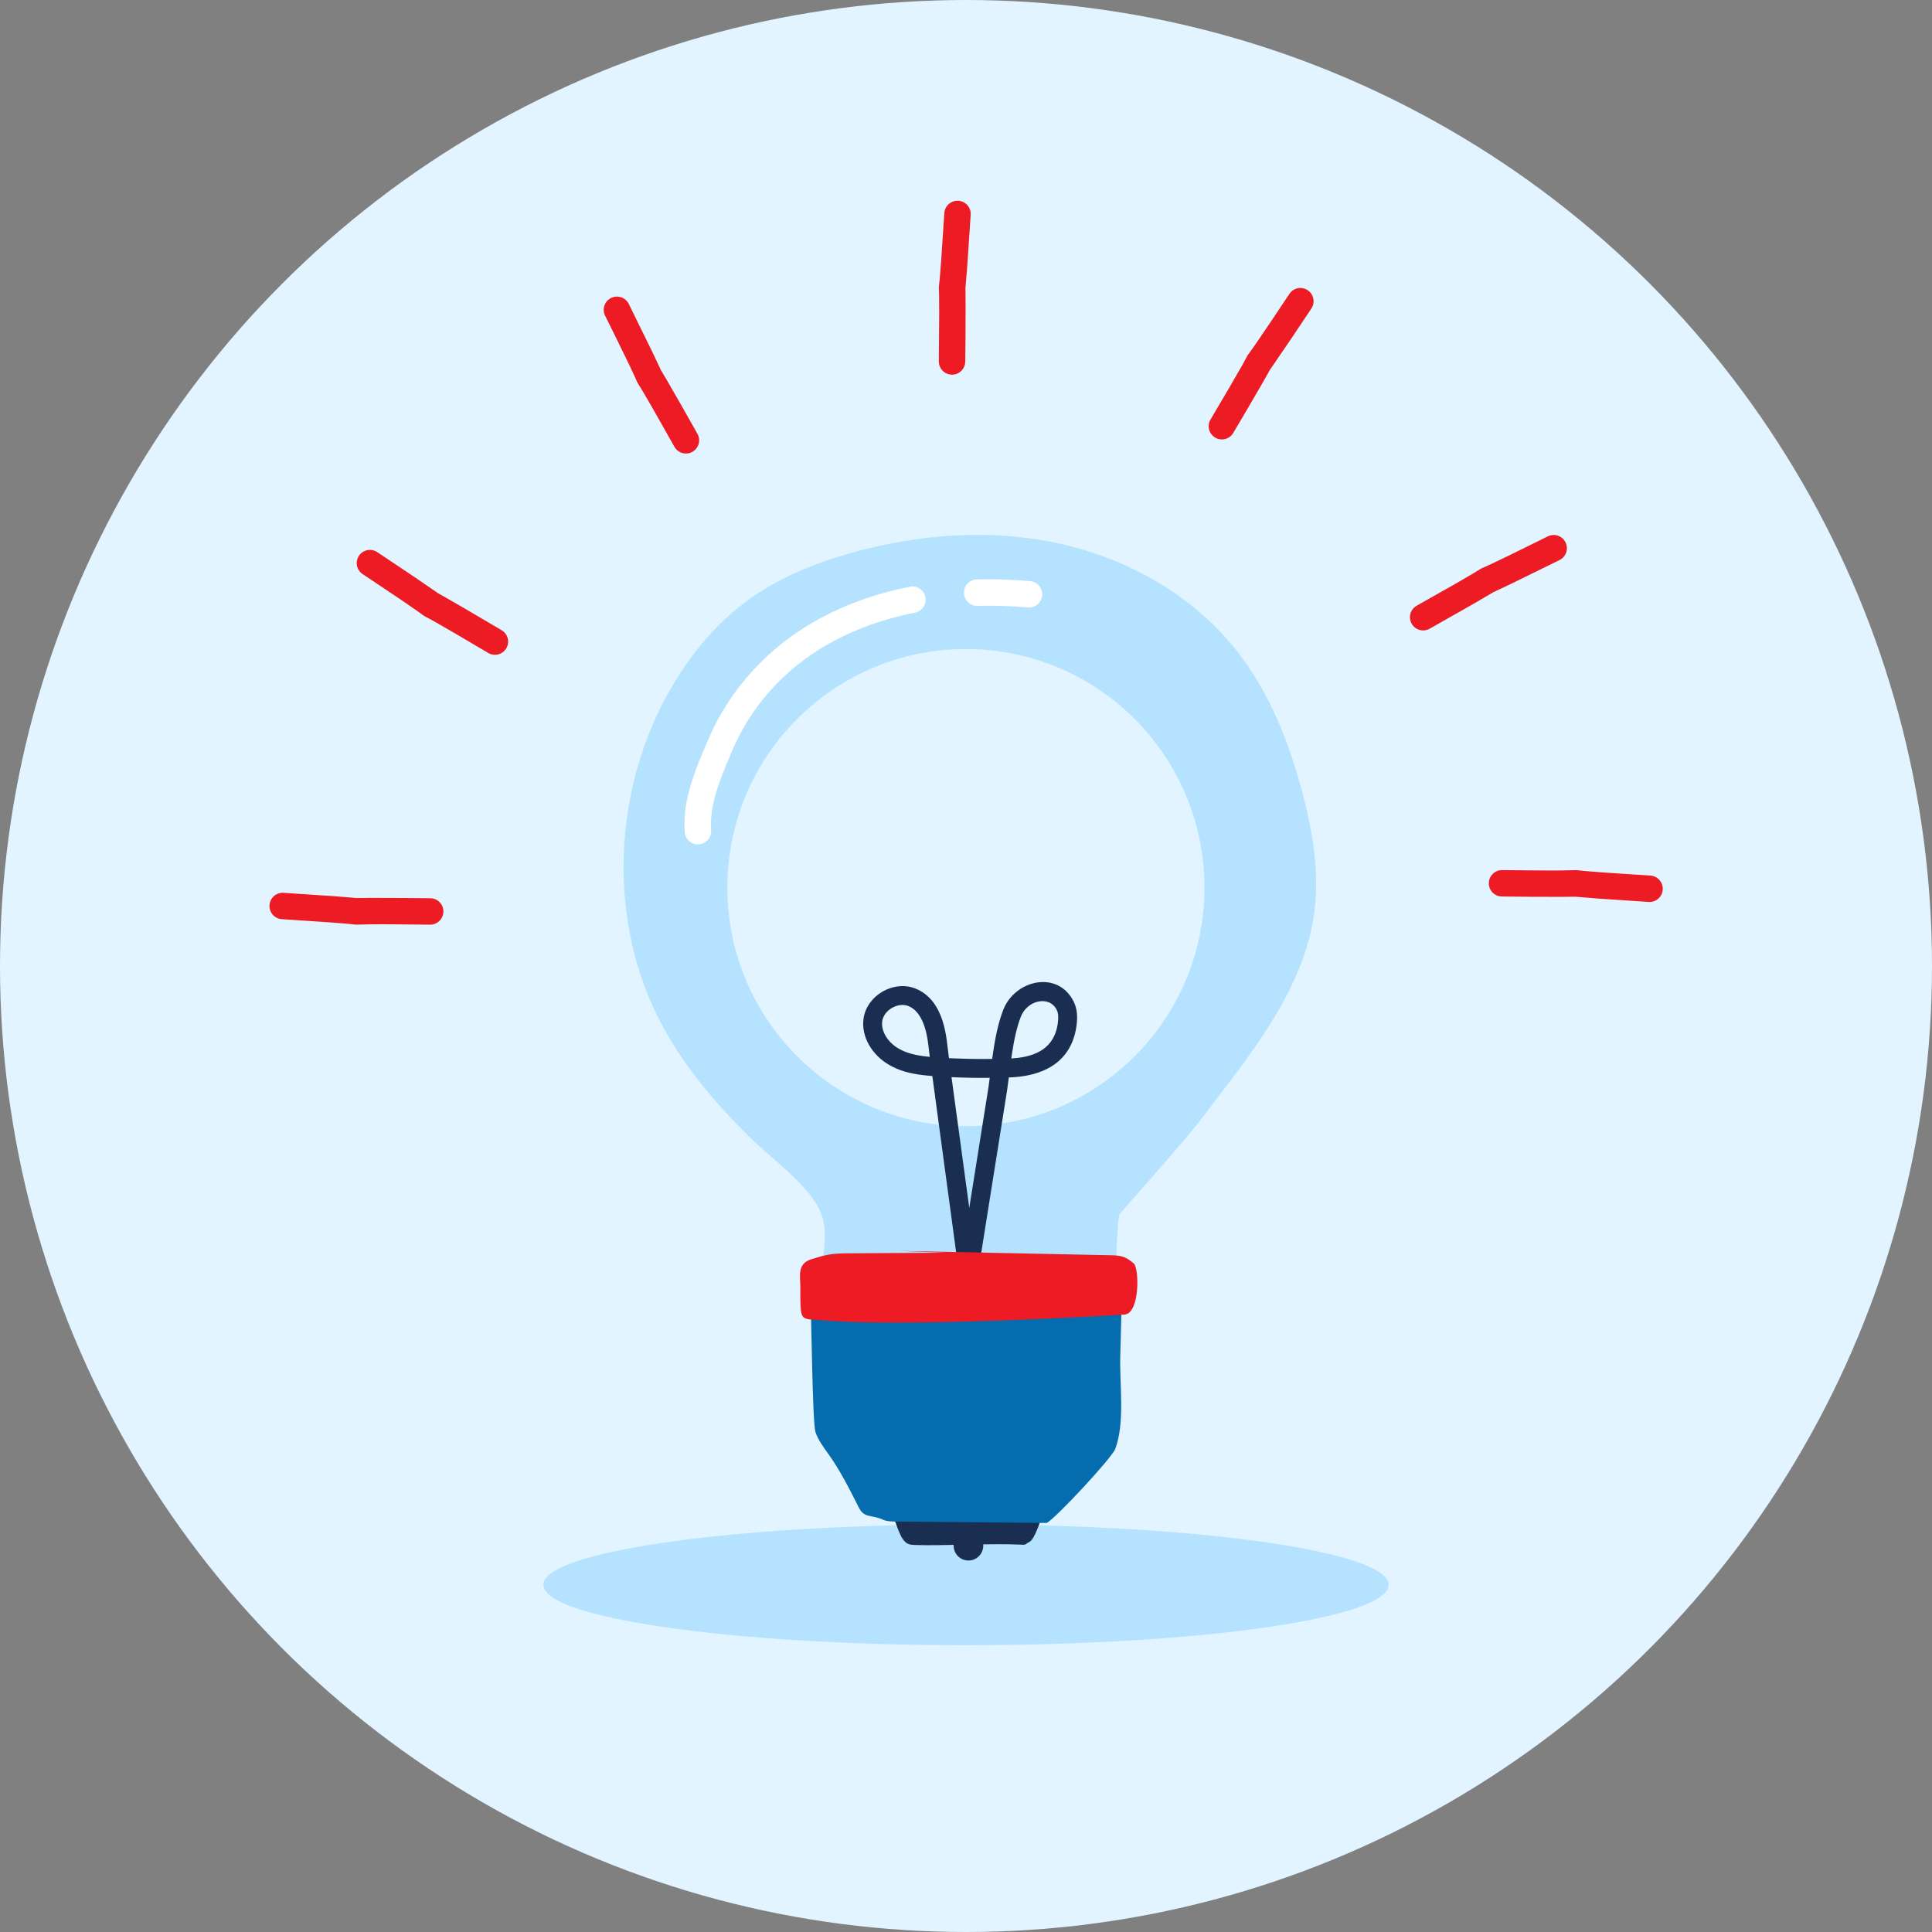 <svg width="110" height="110" viewBox="0 0 110 110" fill="none" xmlns="http://www.w3.org/2000/svg">
<rect x="0" y="0" width="110" height="110" fill="#808080" stroke="none"/>
<circle cx="55" cy="55" r="55" fill="#E1F4FF"/>
<path fill-rule="evenodd" clip-rule="evenodd" d="M54.999 93.672C41.711 93.672 30.938 92.133 30.938 90.234C30.938 88.337 41.711 86.797 54.999 86.797C68.289 86.797 79.062 88.337 79.062 90.234C79.062 92.133 68.289 93.672 54.999 93.672Z" fill="#B5E2FF"/>
<path fill-rule="evenodd" clip-rule="evenodd" d="M38.354 38.928C39.442 37.113 40.83 35.458 42.536 34.207C44.31 32.903 46.388 32.064 48.509 31.47C52.366 30.39 56.483 30.09 60.391 30.966C64.299 31.842 67.98 33.943 70.448 37.097C72.305 39.469 73.425 42.34 74.184 45.256C74.735 47.377 75.108 49.582 74.852 51.758C74.309 56.392 71.066 60.174 68.251 63.896C67.538 64.837 63.746 69.117 63.746 69.117C63.746 69.117 63.674 69.408 63.656 69.634C63.628 69.99 63.443 73.521 63.413 74.218C63.344 75.821 47.041 74.664 46.901 74.218C46.35 72.455 47.385 70.765 46.762 69.117C46.163 67.532 43.921 65.98 42.639 64.705C39.597 61.682 37.164 58.484 36.102 54.234C34.807 49.103 35.636 43.469 38.354 38.928Z" fill="#B5E2FF"/>
<path fill-rule="evenodd" clip-rule="evenodd" d="M57.983 87.941C56.513 87.868 53.556 88.019 52.084 87.965C51.953 87.959 51.815 87.954 51.694 87.898C51.243 87.686 51.074 86.808 50.869 86.39C50.622 85.888 59.478 85.909 59.376 86.184C59.25 86.533 58.921 87.637 58.609 87.792C58.296 87.948 58.524 87.968 57.983 87.941Z" fill="#1A2E52"/>
<path fill-rule="evenodd" clip-rule="evenodd" d="M55.983 88.005C55.983 88.471 55.605 88.849 55.139 88.849C54.673 88.849 54.296 88.471 54.296 88.005C54.296 87.54 54.673 87.162 55.139 87.162C55.605 87.162 55.983 87.54 55.983 88.005" fill="#1A2E52"/>
<path fill-rule="evenodd" clip-rule="evenodd" d="M41.411 50.537C41.411 43.035 47.492 36.953 54.995 36.953C62.498 36.953 68.578 43.035 68.578 50.537C68.578 58.04 62.498 64.121 54.995 64.121C47.492 64.121 41.411 58.04 41.411 50.537" fill="#E1F4FF"/>
<path fill-rule="evenodd" clip-rule="evenodd" d="M50.883 86.63C50.677 86.622 50.467 86.613 50.28 86.528C49.582 86.211 49.216 86.463 48.897 85.832C48.368 84.783 47.858 83.76 47.173 82.795C46.891 82.398 46.588 82.004 46.433 81.546C46.241 80.984 46.199 74.175 46.138 74.175H63.862C63.836 75.2 63.809 76.226 63.783 77.249C63.742 78.838 64.06 81.001 63.498 82.495C63.3 83.019 60.078 86.477 59.595 86.711" fill="#056DAE"/>
<path fill-rule="evenodd" clip-rule="evenodd" d="M61.14 57.047C60.259 55.219 57.779 55.767 57.113 57.518C56.831 58.26 56.66 59.064 56.503 60.204L56.49 60.291L55.88 60.296C55.346 60.294 54.811 60.282 54.276 60.259L54.031 60.246L53.891 59.138C53.69 57.73 53.15 56.688 52.11 56.279C50.881 55.797 49.373 56.662 49.171 57.966C49.007 59.017 49.655 60.087 50.652 60.646L50.81 60.731C51.393 61.027 52.01 61.168 52.894 61.249L53.083 61.264L54.689 73.156L55.754 73.02L55.686 72.463L57.3 62.329L57.355 61.967L57.438 61.344L57.726 61.331C59.717 61.197 61.044 60.249 61.292 58.398C61.362 57.881 61.331 57.445 61.14 57.047ZM55.186 68.774L54.175 61.329L54.779 61.352C55.145 61.363 55.511 61.369 55.877 61.37L56.352 61.366L56.275 61.931L55.186 68.774ZM60.172 57.512C59.758 56.654 58.484 56.935 58.117 57.9C57.893 58.489 57.743 59.151 57.607 60.068L57.58 60.263L57.67 60.258C59.123 60.159 59.983 59.574 60.203 58.41L60.228 58.255C60.272 57.926 60.255 57.685 60.172 57.512ZM50.232 58.131C50.329 57.507 51.129 57.048 51.717 57.279C52.338 57.523 52.717 58.315 52.852 59.476L52.938 60.173L52.589 60.134C51.991 60.054 51.567 59.928 51.178 59.71C50.543 59.353 50.144 58.696 50.232 58.131Z" fill="#1A2E52"/>
<path d="M55.615 32.99C56.612 32.964 57.627 32.997 58.654 33.088C59.067 33.125 59.373 33.49 59.336 33.903C59.3 34.317 58.935 34.623 58.521 34.586C57.551 34.501 56.593 34.469 55.655 34.494C55.24 34.505 54.894 34.177 54.883 33.762C54.872 33.347 55.2 33.001 55.615 32.99Z" fill="white"/>
<path d="M51.805 33.406C52.212 33.325 52.608 33.59 52.689 33.997C52.769 34.404 52.505 34.8 52.097 34.881C50.044 35.288 48.18 36.002 46.557 37.031C44.476 38.348 42.774 40.292 41.804 42.48L41.675 42.773L41.439 43.324C41.402 43.412 41.366 43.499 41.331 43.584L41.136 44.075C40.621 45.416 40.425 46.339 40.487 47.273C40.514 47.688 40.2 48.046 39.785 48.073C39.371 48.1 39.013 47.786 38.986 47.371C38.908 46.176 39.133 45.092 39.719 43.565L39.929 43.039L40.165 42.476L40.429 41.871C41.522 39.407 43.423 37.234 45.752 35.76C47.538 34.628 49.576 33.847 51.805 33.406Z" fill="white"/>
<path fill-rule="evenodd" clip-rule="evenodd" d="M53.805 71.323C51.939 71.335 50.074 71.347 48.21 71.36C47.289 71.366 47.021 71.442 46.195 71.695C45.369 71.949 45.568 72.669 45.568 73.262C45.568 75.312 45.535 75.064 46.748 75.167C51.861 75.603 63.931 74.854 64.023 74.847C64.913 74.784 64.866 72.192 64.55 71.935C64.145 71.606 63.959 71.483 63.293 71.469C59.264 71.387 55.235 71.303 51.205 71.221" fill="#ED1C24"/>
<path d="M54.563 11.431C54.978 11.457 55.293 11.813 55.267 12.228L55.073 15.121L54.968 16.403L54.977 17.279L54.971 19.22L54.957 20.59C54.952 21.005 54.611 21.338 54.196 21.333C53.781 21.328 53.448 20.987 53.453 20.572L53.474 17.846L53.467 16.733L53.454 16.339L53.505 15.858L53.585 14.854L53.766 12.134C53.792 11.72 54.149 11.405 54.563 11.431Z" fill="#ED1C24"/>
<path d="M34.791 16.966C35.163 16.781 35.615 16.933 35.8 17.305L37.169 20.097L37.635 21.082L37.955 21.62L38.824 23.133L39.711 24.702C39.914 25.064 39.785 25.522 39.423 25.726C39.061 25.929 38.603 25.8 38.399 25.438L37.149 23.23L36.606 22.296L36.286 21.775L36.089 21.329L35.804 20.727L35.084 19.25L34.453 17.974C34.268 17.602 34.419 17.151 34.791 16.966Z" fill="#ED1C24"/>
<path d="M20.436 31.645C20.666 31.299 21.132 31.205 21.478 31.435L23.652 32.89L24.862 33.721L24.94 33.777L25.433 34.054L26.449 34.64L28.563 35.883C28.92 36.095 29.038 36.556 28.826 36.913C28.614 37.27 28.153 37.388 27.796 37.176L25.963 36.096L25.018 35.548L24.572 35.297L24.142 35.067L23.828 34.837L22.912 34.204L21.153 33.024L20.647 32.688C20.301 32.458 20.206 31.991 20.436 31.645Z" fill="#ED1C24"/>
<path d="M16.142 50.833L19.001 51.024L20.309 51.13L21.109 51.122L22.864 51.127L24.502 51.142C24.917 51.147 25.25 51.488 25.245 51.903C25.24 52.319 24.899 52.651 24.484 52.646L22.655 52.629L21.946 52.625L21.121 52.626L20.263 52.646L19.771 52.594L18.767 52.514L16.048 52.334C15.633 52.308 15.318 51.951 15.344 51.536C15.37 51.122 15.727 50.807 16.142 50.833Z" fill="#ED1C24"/>
<path d="M89.75 49.54L90.242 49.592L91.245 49.672L93.965 49.852C94.38 49.878 94.695 50.235 94.669 50.65C94.643 51.064 94.286 51.379 93.871 51.353L91.011 51.162L89.702 51.055L88.904 51.064L87.148 51.059L85.51 51.043C85.094 51.038 84.762 50.698 84.767 50.282C84.772 49.867 85.112 49.535 85.528 49.539L87.357 49.557L88.066 49.561L88.892 49.56L89.75 49.54Z" fill="#ED1C24"/>
<path d="M89.134 30.878C89.319 31.25 89.167 31.701 88.795 31.886L86.01 33.252L85.022 33.719L83.959 34.343L81.398 35.797C81.035 36 80.577 35.872 80.374 35.51C80.17 35.147 80.299 34.689 80.661 34.486L82.87 33.235L83.803 32.693L84.329 32.371L84.77 32.175L85.848 31.661L88.126 30.539C88.498 30.354 88.949 30.506 89.134 30.878Z" fill="#ED1C24"/>
<path d="M74.454 16.523C74.8 16.752 74.894 17.219 74.665 17.565L73.588 19.177L72.449 20.848L72.322 21.027L71.914 21.75L70.99 23.339L70.215 24.651C70.003 25.008 69.542 25.126 69.185 24.914C68.828 24.702 68.71 24.241 68.922 23.884L70.003 22.05L70.746 20.76L71.038 20.221L71.239 19.946L71.46 19.634L72.354 18.318L73.075 17.239L73.412 16.733C73.641 16.387 74.108 16.293 74.454 16.523Z" fill="#ED1C24"/>
</svg>
